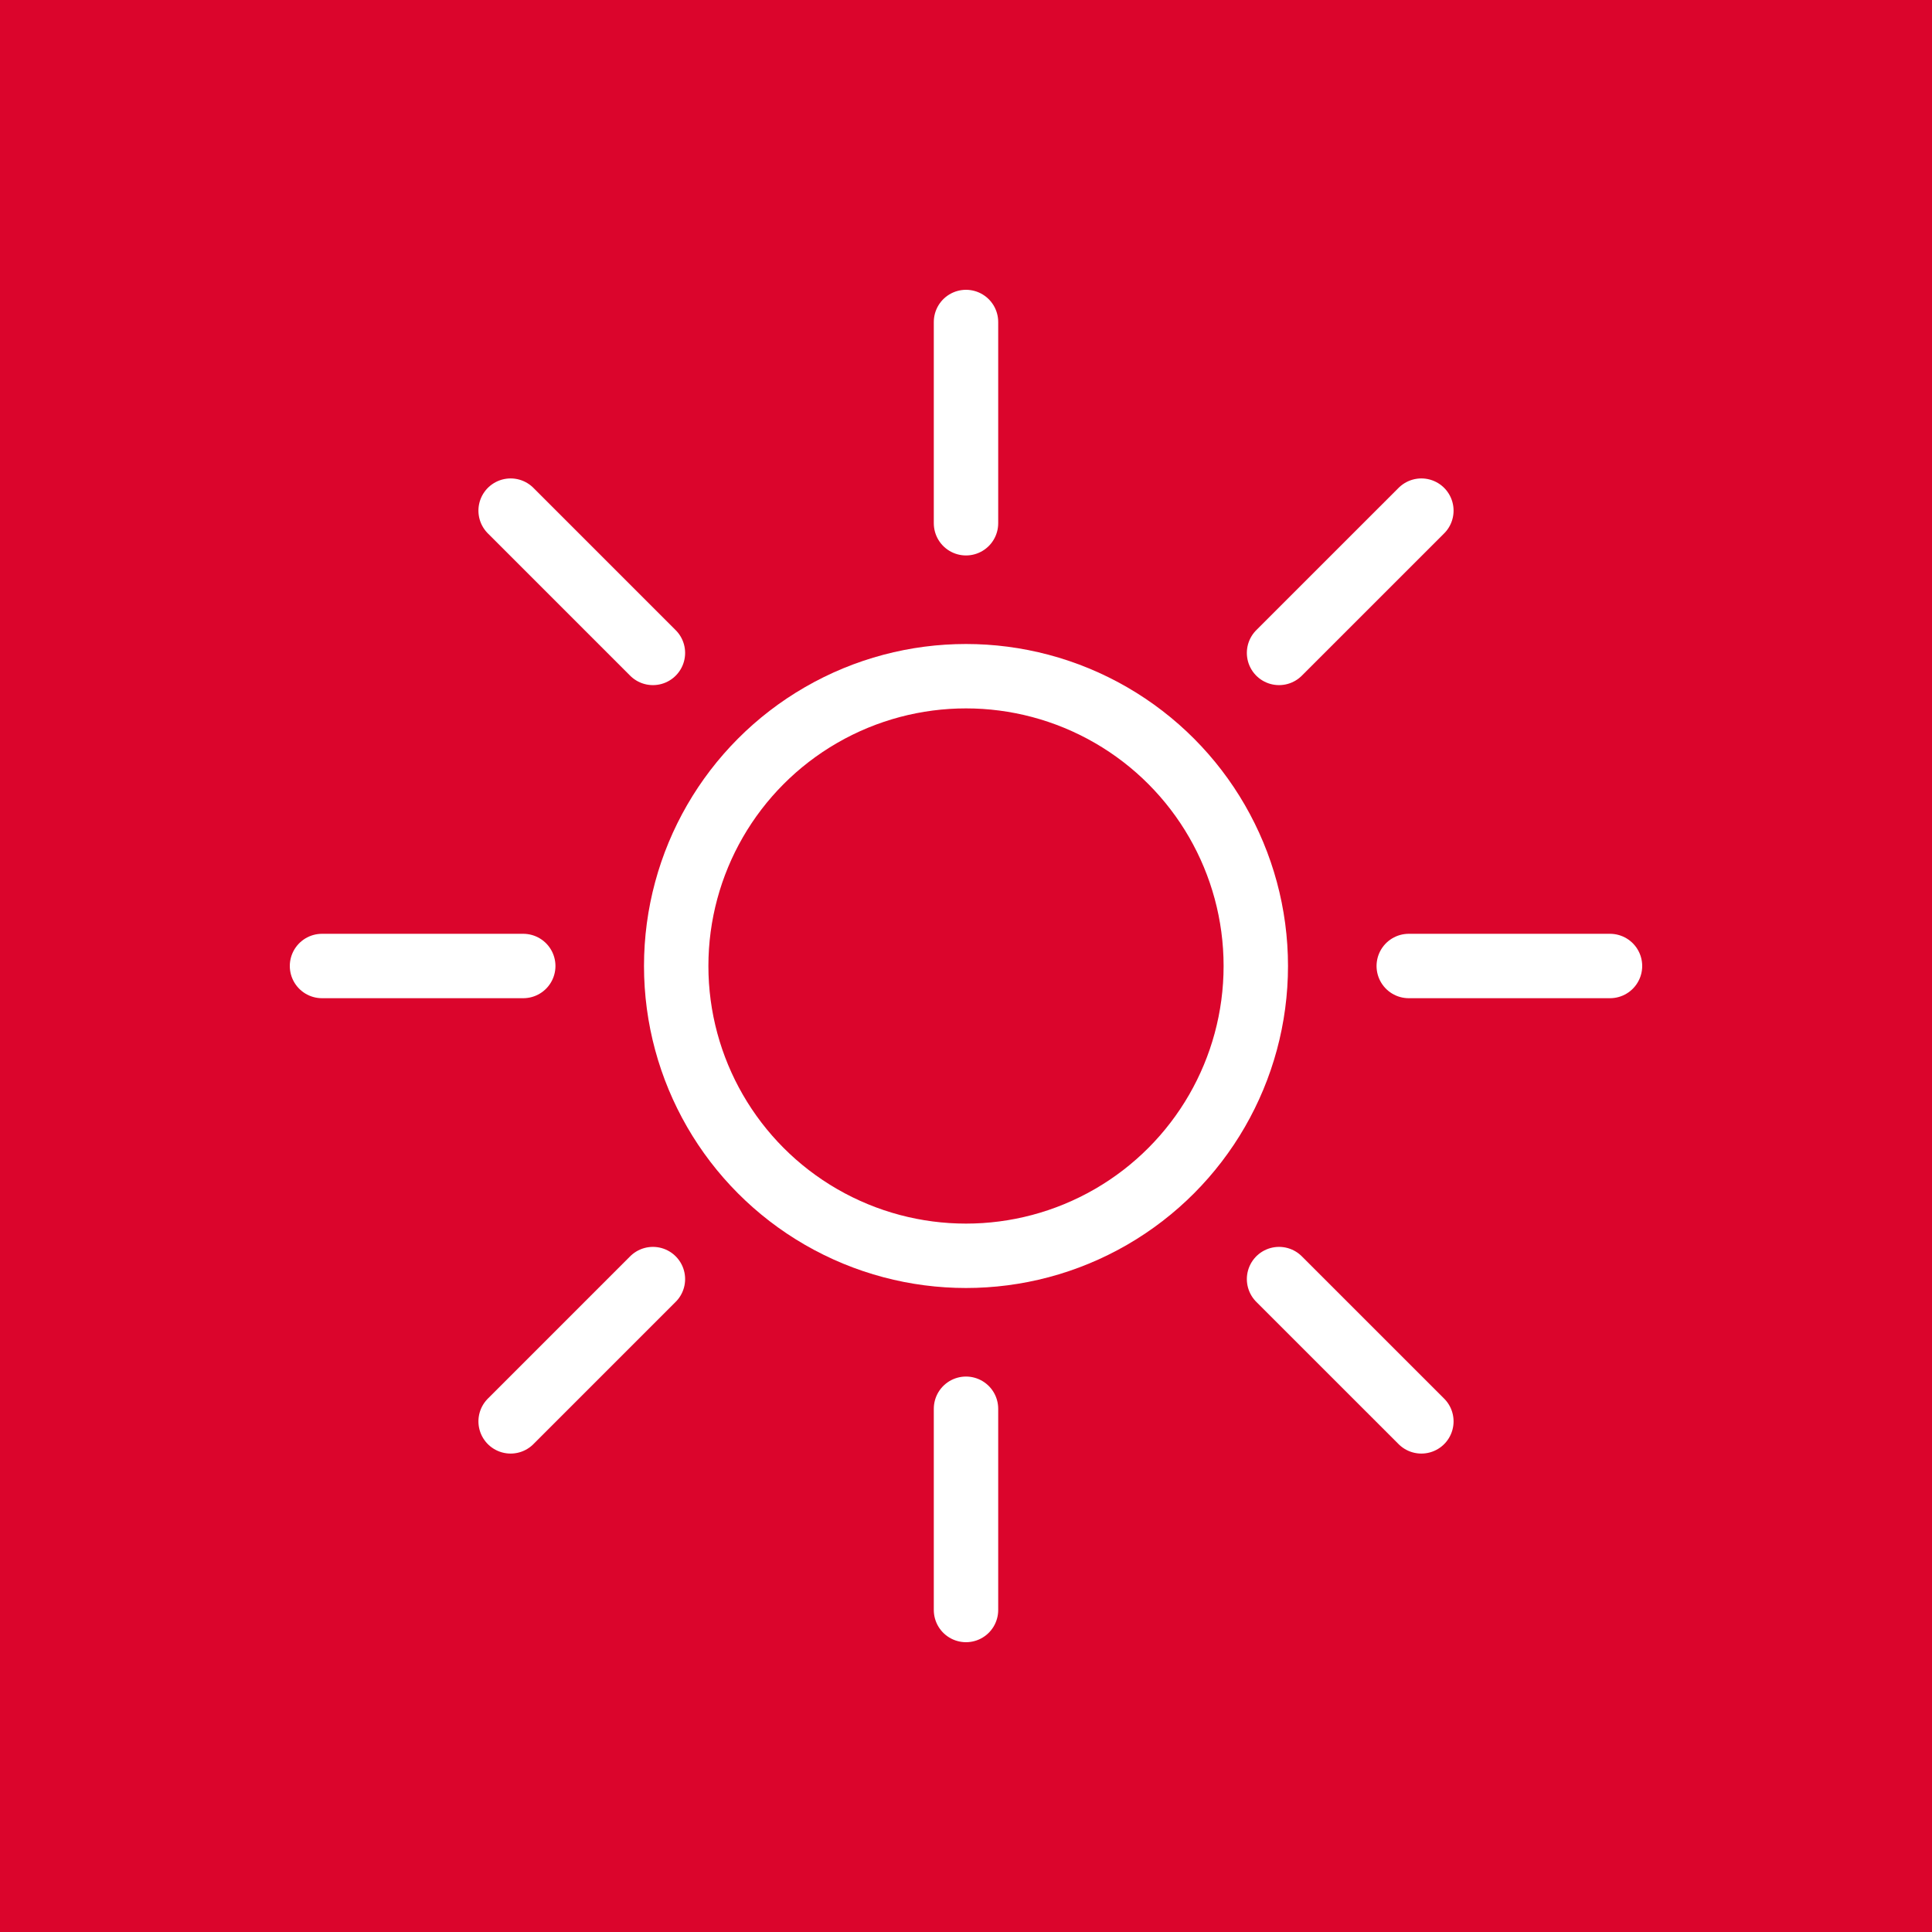 <svg width="60" height="60" viewBox="0 0 60 60" fill="none" xmlns="http://www.w3.org/2000/svg">
<rect width="60" height="60" fill="#DB052C"/>
<circle cx="30" cy="30" r="9" stroke="white" stroke-width="2"/>
<path d="M30 10V16.25" stroke="white" stroke-width="2" stroke-linecap="round"/>
<path d="M30 43.75V50" stroke="white" stroke-width="2" stroke-linecap="round"/>
<path d="M50 30L43.75 30" stroke="white" stroke-width="2" stroke-linecap="round"/>
<path d="M16.25 30L10 30" stroke="white" stroke-width="2" stroke-linecap="round"/>
<path d="M44.142 15.858L39.722 20.277" stroke="white" stroke-width="2" stroke-linecap="round"/>
<path d="M20.277 39.723L15.858 44.142" stroke="white" stroke-width="2" stroke-linecap="round"/>
<path d="M44.142 44.142L39.722 39.723" stroke="white" stroke-width="2" stroke-linecap="round"/>
<path d="M20.277 20.277L15.858 15.858" stroke="white" stroke-width="2" stroke-linecap="round"/>
</svg>
